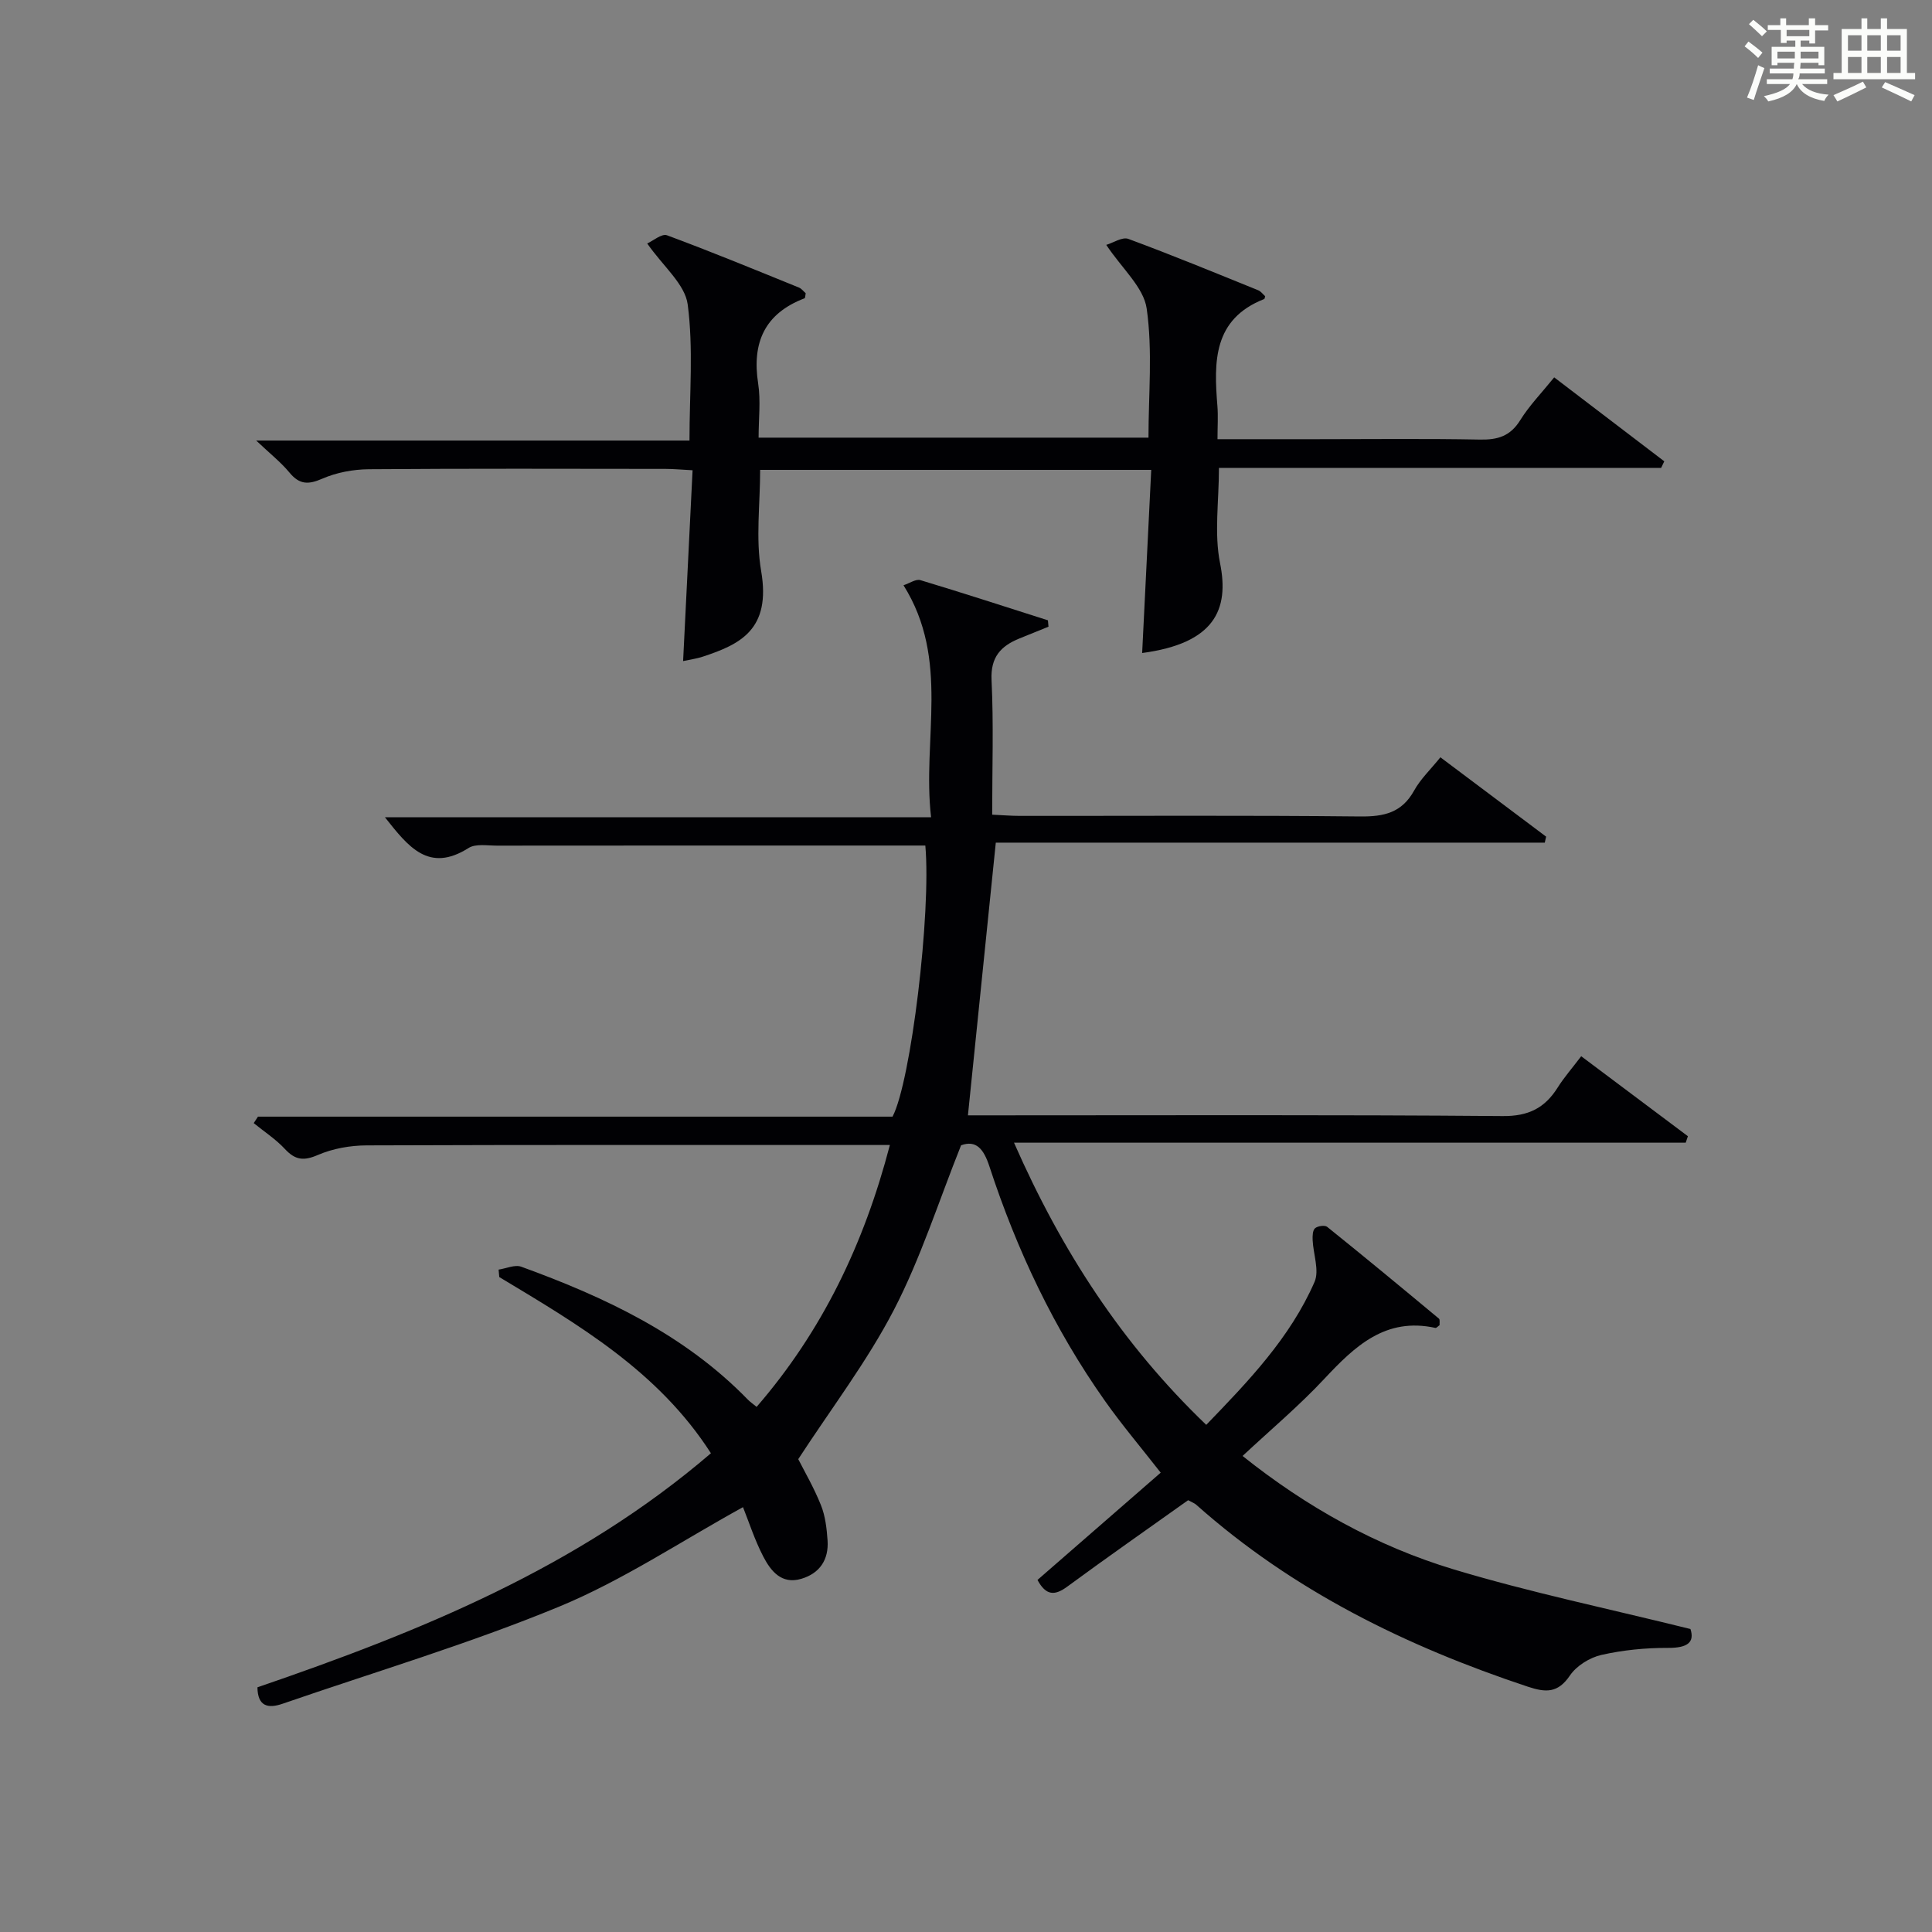 <?xml version="1.0" encoding="utf-8"?>
<svg version="1.1" id="漢_ZDIC_典" xmlns="http://www.w3.org/2000/svg" xmlns:xlink="http://www.w3.org/1999/xlink" x="0px" y="0px"
	 viewBox="0 0 400 400" style="enable-background:new 0 0 400 400;" xml:space="preserve">
<rect x="0" y="0" width="400" height="400" fill="#808080" stroke="none"/>
<style type="text/css">
	.st1{fill:#010104;}
	.st0{fill:#fbfcfa;}
</style>
<g>
	<path class="st0" d="M361.2,9.6l0.8-1c0.9,0.7,1.9,1.4,2.9,2.3L364,12C363,11,362,10.2,361.2,9.6z M361.7,20.2
		c0.9-2.1,1.6-4.3,2.3-6.7c0.4,0.2,0.8,0.4,1.3,0.6c-0.7,2.1-1.5,4.3-2.2,6.6L361.7,20.2z M362.1,5l0.9-0.9c1,0.8,2,1.6,2.8,2.4
		l-1,1C363.9,6.6,363,5.8,362.1,5z M374.6,3.8h1.2v1.4h2.7v1.1h-2.7v2.7h-1.2V8.4h-1.8v1.3h4.9v3.8h-1.2v-0.5h-3.7
		c0,0.4-0.1,0.9-0.1,1.2h5.1v1h-5.2c0,0.5-0.1,0.9-0.3,1.2h6v1h-5.2c1.1,1.3,2.9,2,5.5,2.2c-0.4,0.4-0.7,0.8-0.9,1.3
		c-2.9-0.5-4.8-1.6-5.7-3.5H372c-0.8,1.7-2.7,2.9-5.9,3.6c-0.2-0.4-0.6-0.8-0.9-1.1c2.8-0.6,4.6-1.4,5.4-2.5h-4.8v-1h5.3
		c0.1-0.3,0.2-0.7,0.2-1.2h-4.9v-1h5c0-0.4,0-0.8,0.1-1.2H368v0.5h-1.2V9.7h4.9V8.4h-1.8v0.5h-1.2V6.2H366V5.2h2.6V3.8h1.2v1.4h4.7
		V3.8z M368,12.1h3.6c0-0.4,0-0.9,0-1.4H368V12.1z M369.9,7.5h4.7V6.2h-4.7V7.5z M376.5,10.7h-3.7c0,0.5,0,1,0,1.4h3.7V10.7z"/>
	<path class="st0" d="M385.3,3.8h1.3V6h2.8V3.8h1.3V6h4.1v9.1h1.7v1.3h-16.9v-1.3h1.7V6h4.1V3.8z M385.7,16.9l0.7,1.2
		c-1.8,0.9-3.8,1.9-6,2.9c-0.2-0.4-0.5-0.8-0.8-1.3C381.9,18.7,383.9,17.8,385.7,16.9z M382.6,10.5h2.8V7.3h-2.8V10.5z M382.6,15.1
		h2.8v-3.3h-2.8V15.1z M386.6,10.5h2.8V7.3h-2.8V10.5z M386.6,15.1h2.8v-3.3h-2.8V15.1z M390.3,17c2.1,0.9,4.1,1.8,6.1,2.7l-0.7,1.3
		c-2.2-1.1-4.2-2-6.1-2.9L390.3,17z M393.5,7.3h-2.8v3.2h2.8V7.3z M390.7,15.1h2.8v-3.3h-2.8V15.1z"/>
	
	<path class="st1" d="M245.99,310.6c-8.25,5.88-16.7,11.77-24.99,17.87c-2.59,1.91-4.41,1.96-6.2-1.36c8.36-7.28,16.85-14.67,25.51-22.21
		c-4.05-5.19-8.01-9.86-11.53-14.84c-10.54-14.91-18.27-31.25-23.93-48.56c-1.19-3.64-2.75-5.51-5.87-4.38
		c-4.7,11.76-8.37,23.4-13.91,34.08c-5.53,10.66-12.93,20.35-19.8,30.9c1.23,2.44,3.25,5.89,4.71,9.56c0.9,2.25,1.19,4.83,1.36,7.29
		c0.26,3.95-1.61,6.8-5.45,7.93c-4.09,1.21-6.31-1.63-7.86-4.61c-1.79-3.45-2.99-7.21-4.2-10.23c-12.88,7.09-24.9,15.15-38,20.57
		c-18.68,7.72-38.15,13.51-57.29,20.12c-3.03,1.05-5.19,0.6-5.24-3.39c33.54-11.5,66.24-24.73,93.89-48.46
		c-10.9-16.99-27.44-26.63-43.82-36.48c-0.05-0.51-0.1-1.02-0.14-1.54c1.57-0.23,3.37-1.08,4.69-0.6
		c17.31,6.29,33.81,14.03,46.92,27.52c0.46,0.47,1.01,0.84,1.81,1.5c13.57-15.69,22.22-33.68,27.59-54.22c-2.13,0-3.72,0-5.32,0
		c-34.33,0-68.66-0.05-102.99,0.08c-3.4,0.01-7.03,0.65-10.13,1.99c-2.94,1.27-4.68,1.05-6.81-1.24c-1.89-2.04-4.29-3.59-6.46-5.36
		c0.29-0.45,0.59-0.89,0.88-1.34c43.88,0,87.75,0,131.38,0c3.81-7.23,8.03-42.22,6.79-56.13c-1.67,0-3.43,0-5.18,0
		c-27.83,0-55.66-0.01-83.5,0.02c-1.99,0-4.42-0.44-5.89,0.49c-8.27,5.24-12.51-0.3-17.31-6.36c37.59,0,74.77,0,113.07,0
		c-1.88-16.25,4-32.56-5.71-48.04c1.27-0.41,2.56-1.34,3.49-1.06c8.84,2.66,17.61,5.52,26.41,8.32c0.04,0.44,0.08,0.88,0.12,1.32
		c-2,0.81-4,1.62-6,2.43c-3.87,1.57-6.02,3.86-5.79,8.62c0.44,9.12,0.13,18.27,0.13,27.87c2.19,0.1,3.94,0.25,5.7,0.25
		c23.5,0.02,47-0.13,70.5,0.12c4.93,0.05,8.61-0.77,11.15-5.35c1.34-2.42,3.46-4.42,5.45-6.9c7.42,5.57,14.66,11,21.89,16.43
		c-0.09,0.41-0.19,0.83-0.28,1.24c-37.92,0-75.84,0-113.66,0c-1.96,19.24-3.84,37.63-5.77,56.46c1.77,0,3.74,0,5.71,0
		c35,0,70-0.14,104.99,0.15c5.36,0.05,8.73-1.66,11.41-5.92c1.32-2.1,2.98-3.98,4.86-6.47c7.47,5.6,14.78,11.08,22.09,16.56
		c-0.15,0.45-0.3,0.89-0.45,1.34c-46,0-92,0-139.07,0c9.89,22.48,22.42,41.75,39.8,58.42c8.74-9.05,17.37-18.02,22.42-29.59
		c1.03-2.37-0.26-5.74-0.39-8.65c-0.04-0.84-0.01-2.02,0.49-2.46c0.55-0.48,2.03-0.69,2.52-0.29c7.78,6.25,15.46,12.61,23.13,18.99
		c0.26,0.21,0.1,0.93,0.14,1.36c-0.35,0.24-0.65,0.61-0.86,0.57c-10.34-2.27-16.67,3.78-23,10.54c-5.2,5.57-11.08,10.51-16.93,15.97
		c13.25,10.58,27.76,18.68,43.73,23.49c15.84,4.77,32.11,8.15,49,12.34c0.88,2.7-0.52,3.93-4.65,3.91
		c-4.61-0.02-9.32,0.44-13.81,1.46c-2.4,0.55-5.13,2.24-6.49,4.25c-2.5,3.68-4.98,3.56-8.75,2.31c-25.18-8.37-48.6-19.85-68.6-37.64
		C247.34,311.23,246.85,311.07,245.99,310.6z"/>
	<path class="st1" d="M238.35,97.28c-27.73,0-54.18,0-80.97,0c0,7.13-0.95,14.22,0.21,20.95c2.08,12.14-4.36,15.18-12.1,17.73
		c-1.25,0.41-2.58,0.59-4.06,0.91c0.65-13.08,1.29-26.06,1.96-39.51c-2.37-0.12-3.97-0.28-5.57-0.28
		c-20.49-0.02-40.98-0.09-61.47,0.07c-3.23,0.03-6.68,0.67-9.63,1.96c-2.92,1.27-4.73,1.22-6.79-1.27
		c-1.78-2.15-4.02-3.91-6.89-6.63c30.41,0,59.74,0,89.71,0c0-9.75,0.83-19.1-0.37-28.18c-0.56-4.21-5.09-7.89-8.38-12.62
		c1.19-0.53,3.01-2.1,4.09-1.7c9.18,3.4,18.24,7.14,27.31,10.82c0.57,0.23,0.99,0.82,1.41,1.18c-0.1,0.48-0.08,0.99-0.24,1.05
		c-8.25,3.15-10.92,9.16-9.6,17.66c0.55,3.55,0.09,7.25,0.09,11.19c27,0,53.57,0,80.72,0c0-8.93,0.88-17.98-0.37-26.72
		c-0.63-4.41-5.1-8.27-8.37-13.19c1.45-0.43,3.33-1.7,4.57-1.24c9.03,3.34,17.94,7.01,26.88,10.63c0.57,0.23,0.99,0.84,1.45,1.24
		c-0.09,0.28-0.1,0.54-0.2,0.58c-10.6,4.16-10.43,13-9.69,22.13c0.17,2.11,0.02,4.24,0.02,6.89c7.14,0,13.75,0,20.37,0
		c11.33,0,22.66-0.14,33.98,0.08c3.66,0.07,6.26-0.7,8.31-3.99c1.9-3.06,4.48-5.71,7.05-8.89c7.74,5.91,15.26,11.64,22.79,17.38
		c-0.22,0.45-0.43,0.91-0.65,1.36c-30.37,0-60.74,0-91.55,0c0,6.93-1.01,13.56,0.23,19.73c1.94,9.61-1.13,16.6-16.13,18.6
		C237.08,122.7,237.71,110.18,238.35,97.28z"/>
</g>
</svg>

